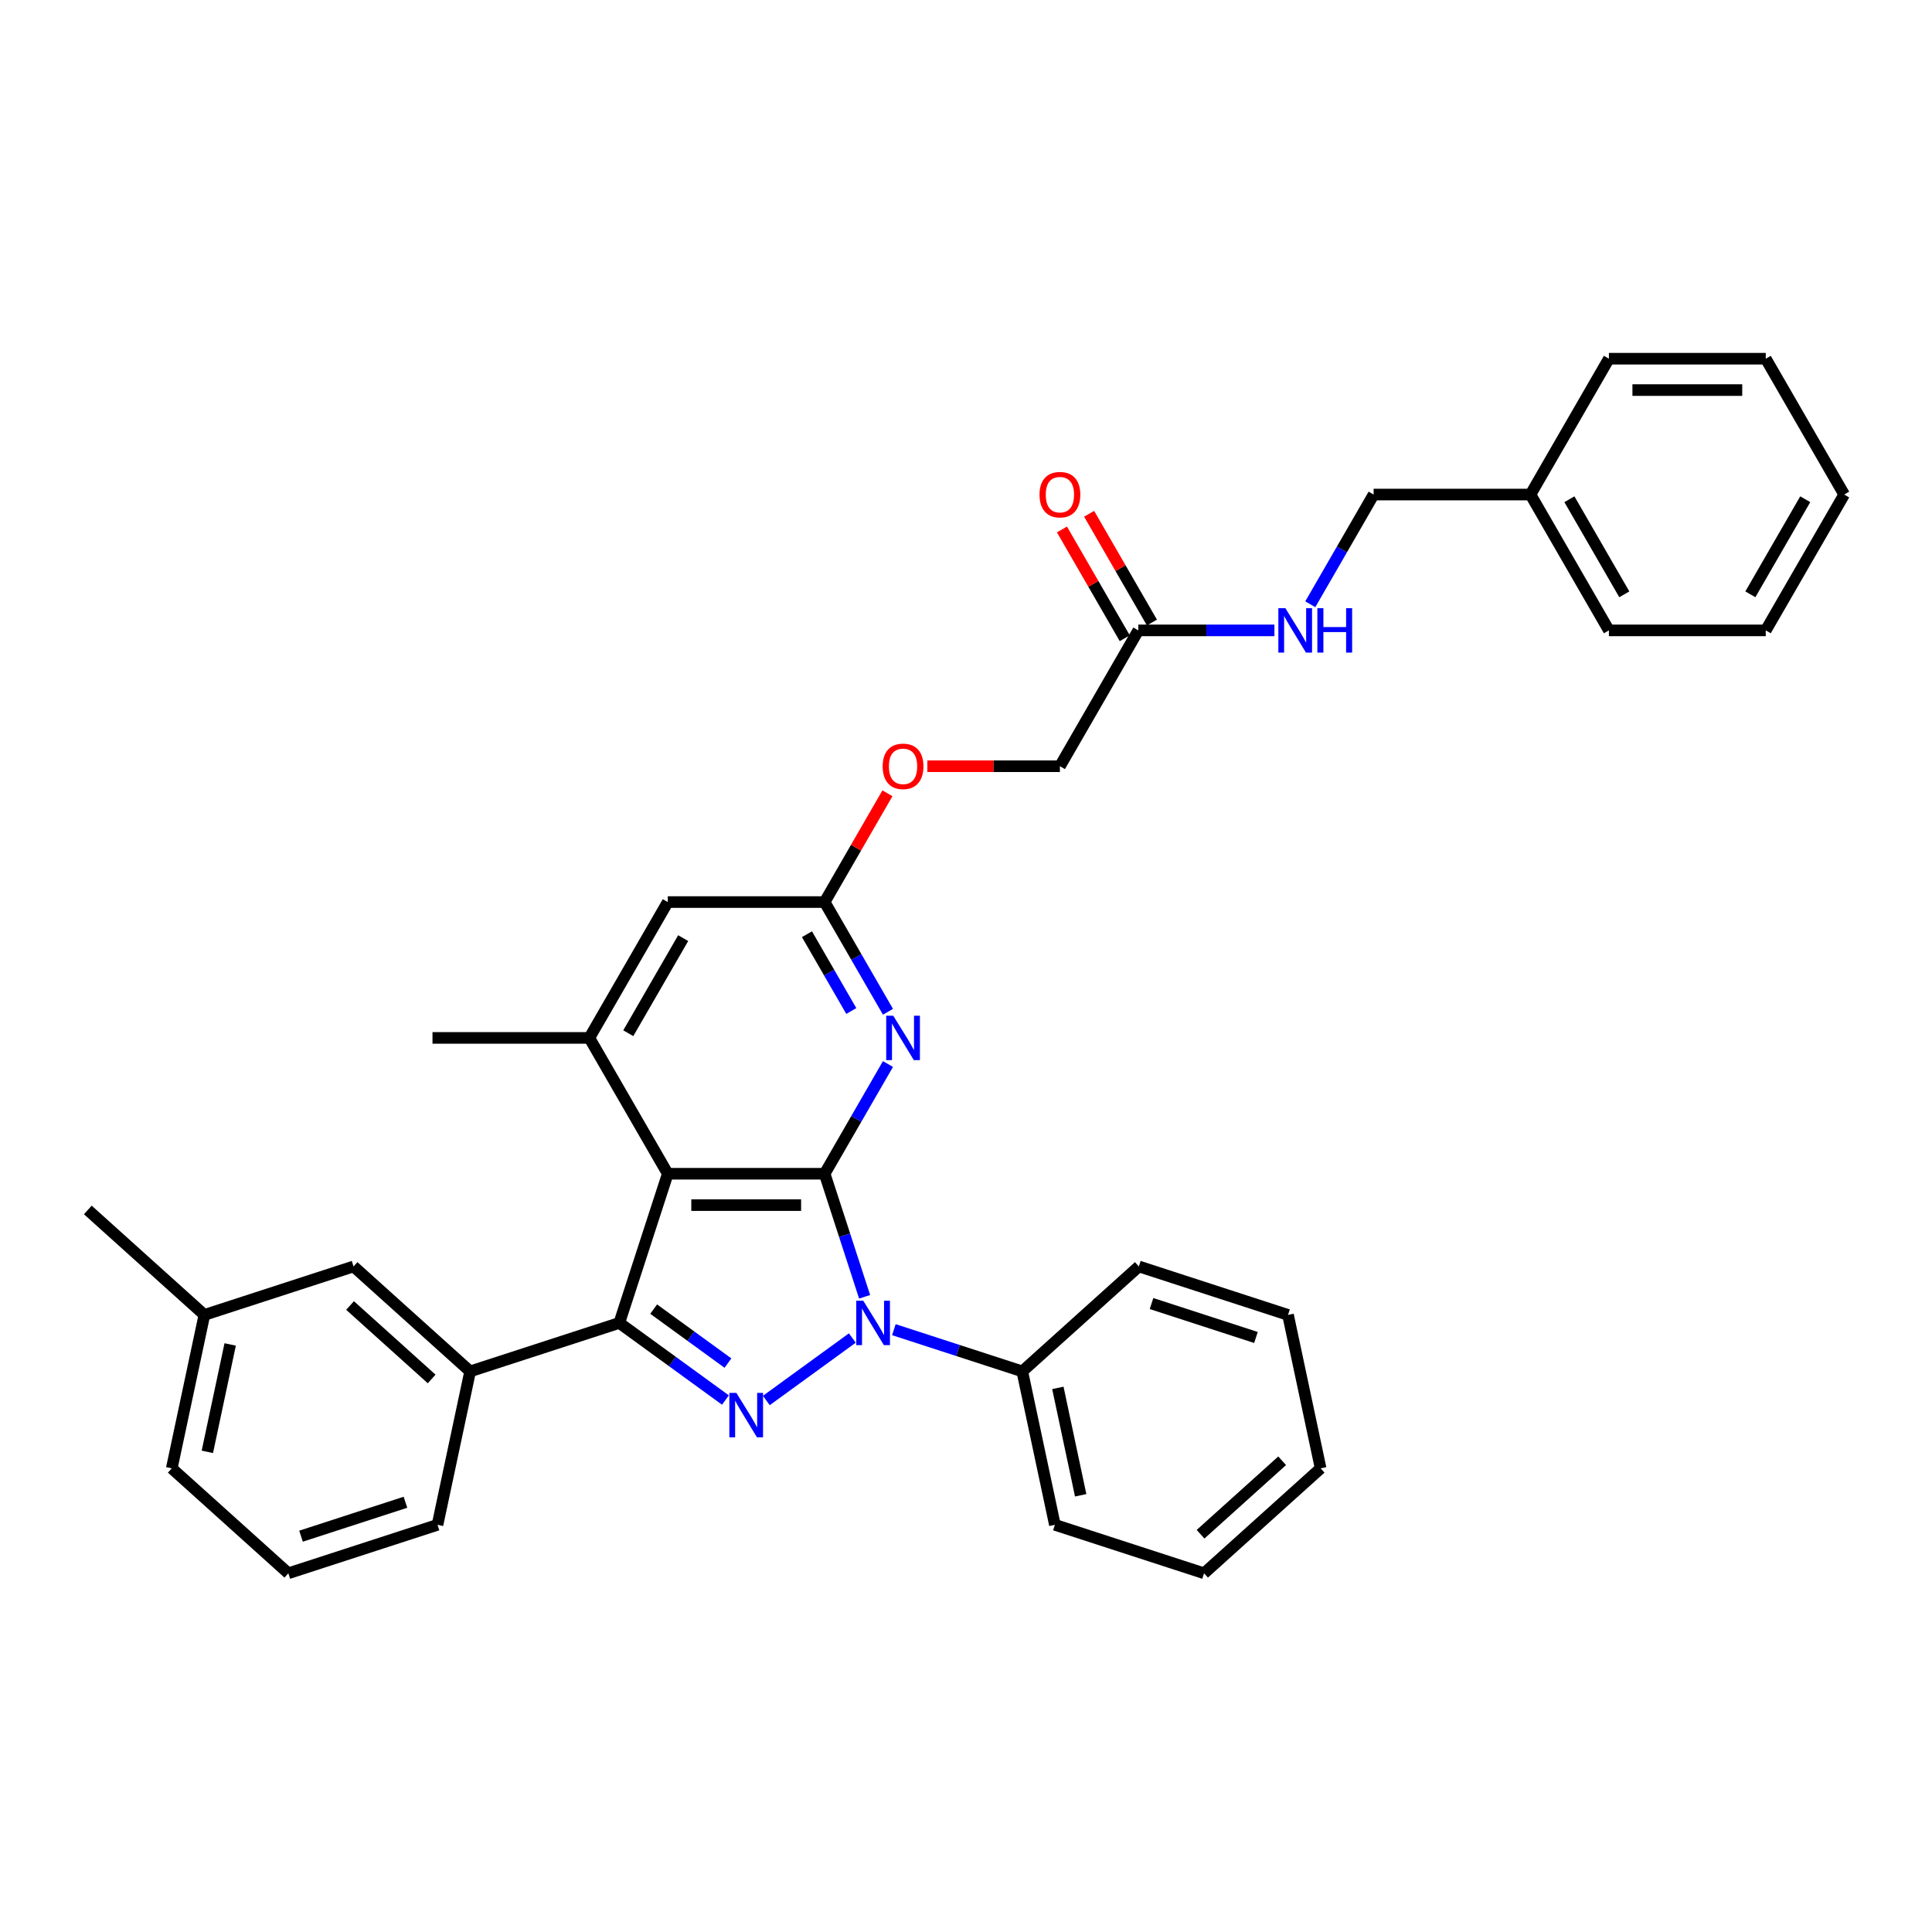 <?xml version='1.0' encoding='iso-8859-1'?>
<svg version='1.1' baseProfile='full'
              xmlns='http://www.w3.org/2000/svg'
                      xmlns:rdkit='http://www.rdkit.org/xml'
                      xmlns:xlink='http://www.w3.org/1999/xlink'
                  xml:space='preserve'
width='1000px' height='1000px' viewBox='0 0 1000 1000'>
<!-- END OF HEADER -->
<rect style='opacity:1.0;fill:#FFFFFF;stroke:none' width='1000' height='1000' x='0' y='0'> </rect>
<path class='bond-0' d='M 426.826,607.529 L 437.173,639.373' style='fill:none;fill-rule:evenodd;stroke:#000000;stroke-width:6px;stroke-linecap:butt;stroke-linejoin:miter;stroke-opacity:1' />
<path class='bond-0' d='M 437.173,639.373 L 447.52,671.218' style='fill:none;fill-rule:evenodd;stroke:#0000FF;stroke-width:6px;stroke-linecap:butt;stroke-linejoin:miter;stroke-opacity:1' />
<path class='bond-2' d='M 426.826,607.529 L 345.639,607.529' style='fill:none;fill-rule:evenodd;stroke:#000000;stroke-width:6px;stroke-linecap:butt;stroke-linejoin:miter;stroke-opacity:1' />
<path class='bond-2' d='M 414.648,623.767 L 357.817,623.767' style='fill:none;fill-rule:evenodd;stroke:#000000;stroke-width:6px;stroke-linecap:butt;stroke-linejoin:miter;stroke-opacity:1' />
<path class='bond-4' d='M 426.826,607.529 L 443.219,579.137' style='fill:none;fill-rule:evenodd;stroke:#000000;stroke-width:6px;stroke-linecap:butt;stroke-linejoin:miter;stroke-opacity:1' />
<path class='bond-4' d='M 443.219,579.137 L 459.611,550.745' style='fill:none;fill-rule:evenodd;stroke:#0000FF;stroke-width:6px;stroke-linecap:butt;stroke-linejoin:miter;stroke-opacity:1' />
<path class='bond-1' d='M 441.166,692.553 L 396.65,724.896' style='fill:none;fill-rule:evenodd;stroke:#0000FF;stroke-width:6px;stroke-linecap:butt;stroke-linejoin:miter;stroke-opacity:1' />
<path class='bond-9' d='M 462.664,688.236 L 495.896,699.034' style='fill:none;fill-rule:evenodd;stroke:#0000FF;stroke-width:6px;stroke-linecap:butt;stroke-linejoin:miter;stroke-opacity:1' />
<path class='bond-9' d='M 495.896,699.034 L 529.129,709.832' style='fill:none;fill-rule:evenodd;stroke:#000000;stroke-width:6px;stroke-linecap:butt;stroke-linejoin:miter;stroke-opacity:1' />
<path class='bond-34' d='M 375.483,724.654 L 348.017,704.699' style='fill:none;fill-rule:evenodd;stroke:#0000FF;stroke-width:6px;stroke-linecap:butt;stroke-linejoin:miter;stroke-opacity:1' />
<path class='bond-34' d='M 348.017,704.699 L 320.551,684.743' style='fill:none;fill-rule:evenodd;stroke:#000000;stroke-width:6px;stroke-linecap:butt;stroke-linejoin:miter;stroke-opacity:1' />
<path class='bond-34' d='M 376.788,705.531 L 357.561,691.562' style='fill:none;fill-rule:evenodd;stroke:#0000FF;stroke-width:6px;stroke-linecap:butt;stroke-linejoin:miter;stroke-opacity:1' />
<path class='bond-34' d='M 357.561,691.562 L 338.335,677.594' style='fill:none;fill-rule:evenodd;stroke:#000000;stroke-width:6px;stroke-linecap:butt;stroke-linejoin:miter;stroke-opacity:1' />
<path class='bond-3' d='M 345.639,607.529 L 320.551,684.743' style='fill:none;fill-rule:evenodd;stroke:#000000;stroke-width:6px;stroke-linecap:butt;stroke-linejoin:miter;stroke-opacity:1' />
<path class='bond-5' d='M 345.639,607.529 L 305.045,537.219' style='fill:none;fill-rule:evenodd;stroke:#000000;stroke-width:6px;stroke-linecap:butt;stroke-linejoin:miter;stroke-opacity:1' />
<path class='bond-6' d='M 320.551,684.743 L 243.337,709.832' style='fill:none;fill-rule:evenodd;stroke:#000000;stroke-width:6px;stroke-linecap:butt;stroke-linejoin:miter;stroke-opacity:1' />
<path class='bond-7' d='M 459.611,523.693 L 443.219,495.301' style='fill:none;fill-rule:evenodd;stroke:#0000FF;stroke-width:6px;stroke-linecap:butt;stroke-linejoin:miter;stroke-opacity:1' />
<path class='bond-7' d='M 443.219,495.301 L 426.826,466.908' style='fill:none;fill-rule:evenodd;stroke:#000000;stroke-width:6px;stroke-linecap:butt;stroke-linejoin:miter;stroke-opacity:1' />
<path class='bond-7' d='M 440.631,523.294 L 429.157,503.42' style='fill:none;fill-rule:evenodd;stroke:#0000FF;stroke-width:6px;stroke-linecap:butt;stroke-linejoin:miter;stroke-opacity:1' />
<path class='bond-7' d='M 429.157,503.42 L 417.682,483.545' style='fill:none;fill-rule:evenodd;stroke:#000000;stroke-width:6px;stroke-linecap:butt;stroke-linejoin:miter;stroke-opacity:1' />
<path class='bond-18' d='M 305.045,537.219 L 223.858,537.219' style='fill:none;fill-rule:evenodd;stroke:#000000;stroke-width:6px;stroke-linecap:butt;stroke-linejoin:miter;stroke-opacity:1' />
<path class='bond-35' d='M 305.045,537.219 L 345.639,466.908' style='fill:none;fill-rule:evenodd;stroke:#000000;stroke-width:6px;stroke-linecap:butt;stroke-linejoin:miter;stroke-opacity:1' />
<path class='bond-35' d='M 325.196,534.791 L 353.612,485.574' style='fill:none;fill-rule:evenodd;stroke:#000000;stroke-width:6px;stroke-linecap:butt;stroke-linejoin:miter;stroke-opacity:1' />
<path class='bond-12' d='M 243.337,709.832 L 183.003,655.507' style='fill:none;fill-rule:evenodd;stroke:#000000;stroke-width:6px;stroke-linecap:butt;stroke-linejoin:miter;stroke-opacity:1' />
<path class='bond-12' d='M 223.422,713.75 L 181.188,675.722' style='fill:none;fill-rule:evenodd;stroke:#000000;stroke-width:6px;stroke-linecap:butt;stroke-linejoin:miter;stroke-opacity:1' />
<path class='bond-20' d='M 243.337,709.832 L 226.457,789.245' style='fill:none;fill-rule:evenodd;stroke:#000000;stroke-width:6px;stroke-linecap:butt;stroke-linejoin:miter;stroke-opacity:1' />
<path class='bond-8' d='M 426.826,466.908 L 345.639,466.908' style='fill:none;fill-rule:evenodd;stroke:#000000;stroke-width:6px;stroke-linecap:butt;stroke-linejoin:miter;stroke-opacity:1' />
<path class='bond-13' d='M 426.826,466.908 L 443.078,438.76' style='fill:none;fill-rule:evenodd;stroke:#000000;stroke-width:6px;stroke-linecap:butt;stroke-linejoin:miter;stroke-opacity:1' />
<path class='bond-13' d='M 443.078,438.76 L 459.33,410.611' style='fill:none;fill-rule:evenodd;stroke:#FF0000;stroke-width:6px;stroke-linecap:butt;stroke-linejoin:miter;stroke-opacity:1' />
<path class='bond-22' d='M 529.129,709.832 L 546.009,789.245' style='fill:none;fill-rule:evenodd;stroke:#000000;stroke-width:6px;stroke-linecap:butt;stroke-linejoin:miter;stroke-opacity:1' />
<path class='bond-22' d='M 547.543,718.368 L 559.359,773.957' style='fill:none;fill-rule:evenodd;stroke:#000000;stroke-width:6px;stroke-linecap:butt;stroke-linejoin:miter;stroke-opacity:1' />
<path class='bond-23' d='M 529.129,709.832 L 589.463,655.507' style='fill:none;fill-rule:evenodd;stroke:#000000;stroke-width:6px;stroke-linecap:butt;stroke-linejoin:miter;stroke-opacity:1' />
<path class='bond-10' d='M 589.202,326.288 L 548.608,396.598' style='fill:none;fill-rule:evenodd;stroke:#000000;stroke-width:6px;stroke-linecap:butt;stroke-linejoin:miter;stroke-opacity:1' />
<path class='bond-11' d='M 589.202,326.288 L 624.421,326.288' style='fill:none;fill-rule:evenodd;stroke:#000000;stroke-width:6px;stroke-linecap:butt;stroke-linejoin:miter;stroke-opacity:1' />
<path class='bond-11' d='M 624.421,326.288 L 659.64,326.288' style='fill:none;fill-rule:evenodd;stroke:#0000FF;stroke-width:6px;stroke-linecap:butt;stroke-linejoin:miter;stroke-opacity:1' />
<path class='bond-14' d='M 596.233,322.228 L 579.981,294.079' style='fill:none;fill-rule:evenodd;stroke:#000000;stroke-width:6px;stroke-linecap:butt;stroke-linejoin:miter;stroke-opacity:1' />
<path class='bond-14' d='M 579.981,294.079 L 563.729,265.931' style='fill:none;fill-rule:evenodd;stroke:#FF0000;stroke-width:6px;stroke-linecap:butt;stroke-linejoin:miter;stroke-opacity:1' />
<path class='bond-14' d='M 582.17,330.347 L 565.919,302.198' style='fill:none;fill-rule:evenodd;stroke:#000000;stroke-width:6px;stroke-linecap:butt;stroke-linejoin:miter;stroke-opacity:1' />
<path class='bond-14' d='M 565.919,302.198 L 549.667,274.049' style='fill:none;fill-rule:evenodd;stroke:#FF0000;stroke-width:6px;stroke-linecap:butt;stroke-linejoin:miter;stroke-opacity:1' />
<path class='bond-16' d='M 678.198,312.762 L 694.591,284.369' style='fill:none;fill-rule:evenodd;stroke:#0000FF;stroke-width:6px;stroke-linecap:butt;stroke-linejoin:miter;stroke-opacity:1' />
<path class='bond-16' d='M 694.591,284.369 L 710.983,255.977' style='fill:none;fill-rule:evenodd;stroke:#000000;stroke-width:6px;stroke-linecap:butt;stroke-linejoin:miter;stroke-opacity:1' />
<path class='bond-17' d='M 183.003,655.507 L 105.789,680.595' style='fill:none;fill-rule:evenodd;stroke:#000000;stroke-width:6px;stroke-linecap:butt;stroke-linejoin:miter;stroke-opacity:1' />
<path class='bond-15' d='M 480.004,396.598 L 514.306,396.598' style='fill:none;fill-rule:evenodd;stroke:#FF0000;stroke-width:6px;stroke-linecap:butt;stroke-linejoin:miter;stroke-opacity:1' />
<path class='bond-15' d='M 514.306,396.598 L 548.608,396.598' style='fill:none;fill-rule:evenodd;stroke:#000000;stroke-width:6px;stroke-linecap:butt;stroke-linejoin:miter;stroke-opacity:1' />
<path class='bond-19' d='M 710.983,255.977 L 792.17,255.977' style='fill:none;fill-rule:evenodd;stroke:#000000;stroke-width:6px;stroke-linecap:butt;stroke-linejoin:miter;stroke-opacity:1' />
<path class='bond-25' d='M 105.789,680.595 L 45.455,626.27' style='fill:none;fill-rule:evenodd;stroke:#000000;stroke-width:6px;stroke-linecap:butt;stroke-linejoin:miter;stroke-opacity:1' />
<path class='bond-37' d='M 105.789,680.595 L 88.909,760.008' style='fill:none;fill-rule:evenodd;stroke:#000000;stroke-width:6px;stroke-linecap:butt;stroke-linejoin:miter;stroke-opacity:1' />
<path class='bond-37' d='M 119.139,695.883 L 107.323,751.472' style='fill:none;fill-rule:evenodd;stroke:#000000;stroke-width:6px;stroke-linecap:butt;stroke-linejoin:miter;stroke-opacity:1' />
<path class='bond-26' d='M 792.17,255.977 L 832.764,326.288' style='fill:none;fill-rule:evenodd;stroke:#000000;stroke-width:6px;stroke-linecap:butt;stroke-linejoin:miter;stroke-opacity:1' />
<path class='bond-26' d='M 812.322,258.405 L 840.737,307.622' style='fill:none;fill-rule:evenodd;stroke:#000000;stroke-width:6px;stroke-linecap:butt;stroke-linejoin:miter;stroke-opacity:1' />
<path class='bond-27' d='M 792.17,255.977 L 832.764,185.667' style='fill:none;fill-rule:evenodd;stroke:#000000;stroke-width:6px;stroke-linecap:butt;stroke-linejoin:miter;stroke-opacity:1' />
<path class='bond-21' d='M 226.457,789.245 L 149.243,814.333' style='fill:none;fill-rule:evenodd;stroke:#000000;stroke-width:6px;stroke-linecap:butt;stroke-linejoin:miter;stroke-opacity:1' />
<path class='bond-21' d='M 209.857,777.566 L 155.807,795.127' style='fill:none;fill-rule:evenodd;stroke:#000000;stroke-width:6px;stroke-linecap:butt;stroke-linejoin:miter;stroke-opacity:1' />
<path class='bond-24' d='M 149.243,814.333 L 88.909,760.008' style='fill:none;fill-rule:evenodd;stroke:#000000;stroke-width:6px;stroke-linecap:butt;stroke-linejoin:miter;stroke-opacity:1' />
<path class='bond-29' d='M 546.009,789.245 L 623.223,814.333' style='fill:none;fill-rule:evenodd;stroke:#000000;stroke-width:6px;stroke-linecap:butt;stroke-linejoin:miter;stroke-opacity:1' />
<path class='bond-28' d='M 589.463,655.507 L 666.677,680.595' style='fill:none;fill-rule:evenodd;stroke:#000000;stroke-width:6px;stroke-linecap:butt;stroke-linejoin:miter;stroke-opacity:1' />
<path class='bond-28' d='M 596.027,674.713 L 650.077,692.274' style='fill:none;fill-rule:evenodd;stroke:#000000;stroke-width:6px;stroke-linecap:butt;stroke-linejoin:miter;stroke-opacity:1' />
<path class='bond-31' d='M 832.764,326.288 L 913.952,326.288' style='fill:none;fill-rule:evenodd;stroke:#000000;stroke-width:6px;stroke-linecap:butt;stroke-linejoin:miter;stroke-opacity:1' />
<path class='bond-30' d='M 832.764,185.667 L 913.952,185.667' style='fill:none;fill-rule:evenodd;stroke:#000000;stroke-width:6px;stroke-linecap:butt;stroke-linejoin:miter;stroke-opacity:1' />
<path class='bond-30' d='M 844.942,201.904 L 901.774,201.904' style='fill:none;fill-rule:evenodd;stroke:#000000;stroke-width:6px;stroke-linecap:butt;stroke-linejoin:miter;stroke-opacity:1' />
<path class='bond-32' d='M 666.677,680.595 L 683.557,760.008' style='fill:none;fill-rule:evenodd;stroke:#000000;stroke-width:6px;stroke-linecap:butt;stroke-linejoin:miter;stroke-opacity:1' />
<path class='bond-36' d='M 623.223,814.333 L 683.557,760.008' style='fill:none;fill-rule:evenodd;stroke:#000000;stroke-width:6px;stroke-linecap:butt;stroke-linejoin:miter;stroke-opacity:1' />
<path class='bond-36' d='M 621.408,794.118 L 663.641,756.09' style='fill:none;fill-rule:evenodd;stroke:#000000;stroke-width:6px;stroke-linecap:butt;stroke-linejoin:miter;stroke-opacity:1' />
<path class='bond-33' d='M 913.952,185.667 L 954.545,255.977' style='fill:none;fill-rule:evenodd;stroke:#000000;stroke-width:6px;stroke-linecap:butt;stroke-linejoin:miter;stroke-opacity:1' />
<path class='bond-38' d='M 913.952,326.288 L 954.545,255.977' style='fill:none;fill-rule:evenodd;stroke:#000000;stroke-width:6px;stroke-linecap:butt;stroke-linejoin:miter;stroke-opacity:1' />
<path class='bond-38' d='M 905.979,307.622 L 934.394,258.405' style='fill:none;fill-rule:evenodd;stroke:#000000;stroke-width:6px;stroke-linecap:butt;stroke-linejoin:miter;stroke-opacity:1' />
<path  class='atom-1' d='M 446.832 673.247
L 454.367 685.425
Q 455.114 686.627, 456.315 688.803
Q 457.517 690.979, 457.582 691.108
L 457.582 673.247
L 460.634 673.247
L 460.634 696.24
L 457.484 696.24
L 449.398 682.925
Q 448.456 681.366, 447.449 679.58
Q 446.475 677.794, 446.183 677.242
L 446.183 696.24
L 443.195 696.24
L 443.195 673.247
L 446.832 673.247
' fill='#0000FF'/>
<path  class='atom-2' d='M 381.15 720.968
L 388.685 733.146
Q 389.431 734.348, 390.633 736.524
Q 391.835 738.699, 391.9 738.829
L 391.9 720.968
L 394.952 720.968
L 394.952 743.96
L 391.802 743.96
L 383.716 730.646
Q 382.774 729.087, 381.767 727.301
Q 380.793 725.515, 380.501 724.962
L 380.501 743.96
L 377.513 743.96
L 377.513 720.968
L 381.15 720.968
' fill='#0000FF'/>
<path  class='atom-5' d='M 462.338 525.723
L 469.872 537.901
Q 470.619 539.102, 471.821 541.278
Q 473.022 543.454, 473.087 543.584
L 473.087 525.723
L 476.14 525.723
L 476.14 548.715
L 472.99 548.715
L 464.903 535.4
Q 463.962 533.842, 462.955 532.055
Q 461.981 530.269, 461.688 529.717
L 461.688 548.715
L 458.701 548.715
L 458.701 525.723
L 462.338 525.723
' fill='#0000FF'/>
<path  class='atom-12' d='M 665.307 314.791
L 672.841 326.97
Q 673.588 328.171, 674.789 330.347
Q 675.991 332.523, 676.056 332.653
L 676.056 314.791
L 679.109 314.791
L 679.109 337.784
L 675.959 337.784
L 667.872 324.469
Q 666.93 322.91, 665.924 321.124
Q 664.95 319.338, 664.657 318.786
L 664.657 337.784
L 661.67 337.784
L 661.67 314.791
L 665.307 314.791
' fill='#0000FF'/>
<path  class='atom-12' d='M 681.869 314.791
L 684.987 314.791
L 684.987 324.566
L 696.743 324.566
L 696.743 314.791
L 699.86 314.791
L 699.86 337.784
L 696.743 337.784
L 696.743 327.164
L 684.987 327.164
L 684.987 337.784
L 681.869 337.784
L 681.869 314.791
' fill='#0000FF'/>
<path  class='atom-14' d='M 456.866 396.663
Q 456.866 391.142, 459.594 388.057
Q 462.322 384.972, 467.42 384.972
Q 472.519 384.972, 475.247 388.057
Q 477.975 391.142, 477.975 396.663
Q 477.975 402.249, 475.214 405.431
Q 472.454 408.581, 467.42 408.581
Q 462.354 408.581, 459.594 405.431
Q 456.866 402.281, 456.866 396.663
M 467.42 405.983
Q 470.928 405.983, 472.811 403.645
Q 474.727 401.274, 474.727 396.663
Q 474.727 392.149, 472.811 389.876
Q 470.928 387.57, 467.42 387.57
Q 463.913 387.57, 461.997 389.843
Q 460.113 392.116, 460.113 396.663
Q 460.113 401.307, 461.997 403.645
Q 463.913 405.983, 467.42 405.983
' fill='#FF0000'/>
<path  class='atom-15' d='M 538.053 256.042
Q 538.053 250.521, 540.781 247.436
Q 543.509 244.351, 548.608 244.351
Q 553.706 244.351, 556.434 247.436
Q 559.162 250.521, 559.162 256.042
Q 559.162 261.628, 556.402 264.81
Q 553.641 267.96, 548.608 267.96
Q 543.542 267.96, 540.781 264.81
Q 538.053 261.66, 538.053 256.042
M 548.608 265.362
Q 552.115 265.362, 553.999 263.024
Q 555.915 260.653, 555.915 256.042
Q 555.915 251.528, 553.999 249.255
Q 552.115 246.949, 548.608 246.949
Q 545.1 246.949, 543.184 249.222
Q 541.301 251.496, 541.301 256.042
Q 541.301 260.686, 543.184 263.024
Q 545.1 265.362, 548.608 265.362
' fill='#FF0000'/>
</svg>
